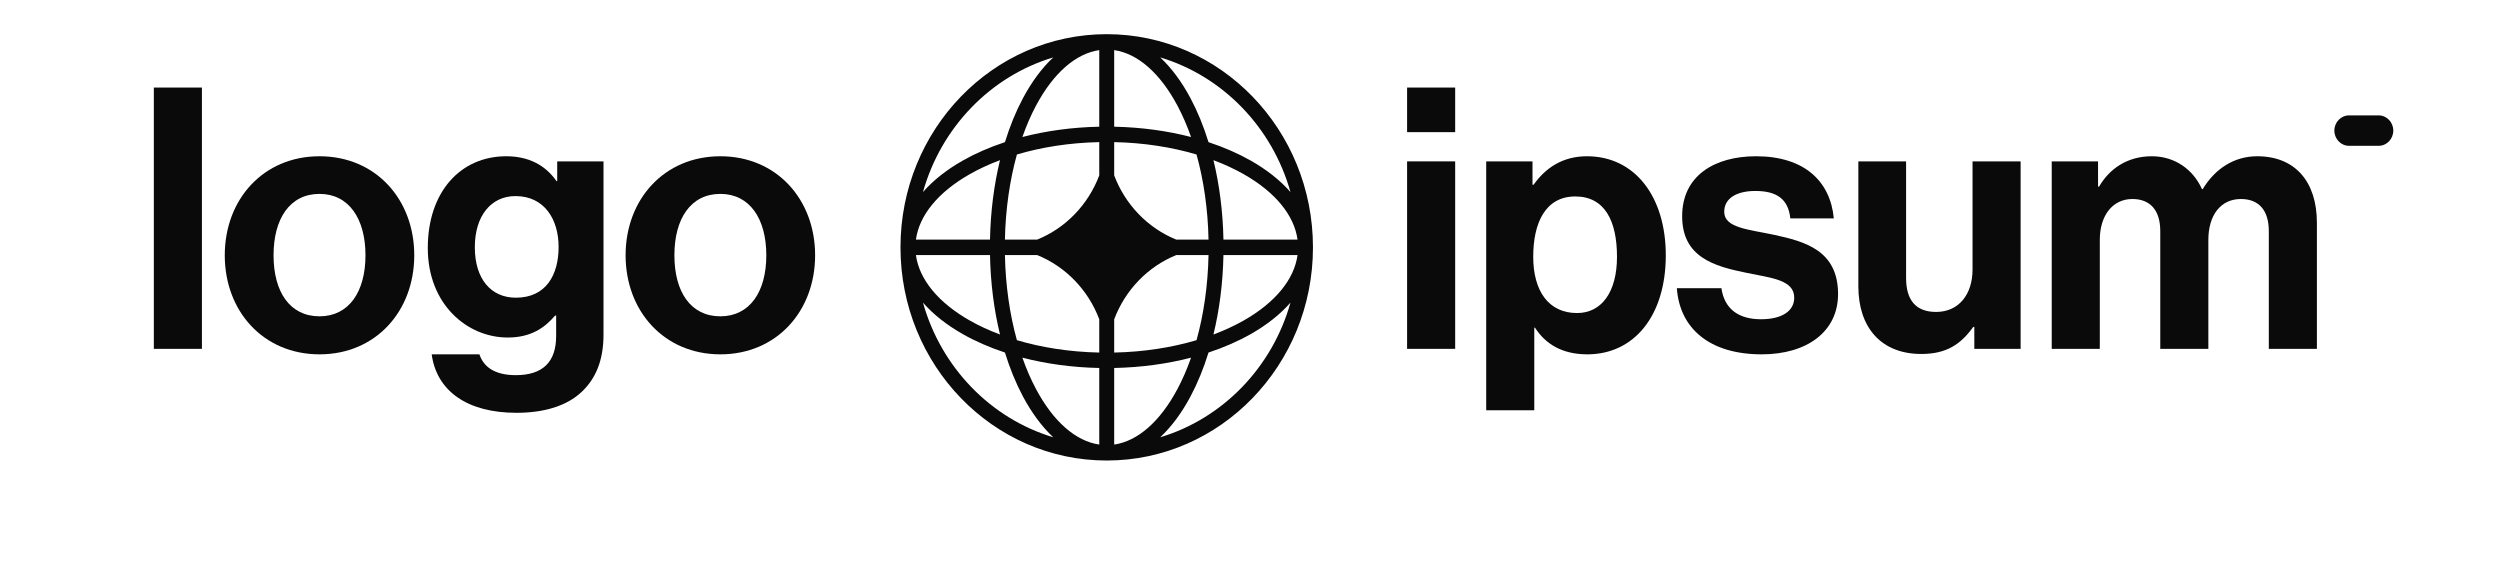 <svg width="129" height="30" viewBox="0 0 129 30" fill="none" xmlns="http://www.w3.org/2000/svg">
<path d="M72.606 18.001H75.087V8.327H72.606V18.001ZM72.606 6.819H75.087V4.518H72.606V6.819Z" fill="#0A0A0A"/>
<path d="M76.688 21.169H79.169V16.907H79.205C79.734 17.737 80.592 18.284 81.905 18.284C84.313 18.284 85.955 16.304 85.955 13.173C85.955 10.156 84.368 8.063 81.887 8.063C80.61 8.063 79.734 8.685 79.132 9.534H79.077V8.327H76.688V21.169ZM81.376 16.153C79.898 16.153 79.114 15.002 79.114 13.249C79.114 11.514 79.734 10.137 81.285 10.137C82.817 10.137 83.437 11.42 83.437 13.249C83.437 15.078 82.635 16.153 81.376 16.153Z" fill="#0A0A0A"/>
<path d="M90.904 18.284C93.239 18.284 94.844 17.114 94.844 15.172C94.844 12.909 93.111 12.457 91.542 12.117C90.21 11.834 88.97 11.759 88.97 10.929C88.97 10.232 89.608 9.854 90.575 9.854C91.634 9.854 92.272 10.232 92.381 11.269H94.625C94.443 9.326 93.075 8.063 90.612 8.063C88.477 8.063 86.799 9.062 86.799 11.156C86.799 13.268 88.441 13.739 90.119 14.078C91.396 14.342 92.582 14.437 92.582 15.361C92.582 16.04 91.962 16.473 90.867 16.473C89.754 16.473 88.988 15.983 88.824 14.87H86.525C86.671 16.926 88.186 18.284 90.904 18.284Z" fill="#0A0A0A"/>
<path d="M104.264 18.001V8.327H101.783V13.909C101.783 15.191 101.072 16.096 99.904 16.096C98.846 16.096 98.354 15.474 98.354 14.343V8.327H95.891V14.776C95.891 16.888 97.058 18.265 99.138 18.265C100.452 18.265 101.181 17.756 101.82 16.869H101.875V18.001H104.264Z" fill="#0A0A0A"/>
<path d="M105.869 18.001H108.35V12.381C108.35 11.099 109.026 10.269 110.029 10.269C110.941 10.269 111.47 10.835 111.47 11.929V18.001H113.951V12.381C113.951 11.099 114.59 10.269 115.63 10.269C116.542 10.269 117.071 10.835 117.071 11.929V18.001H119.552V11.495C119.552 9.383 118.439 8.063 116.469 8.063C115.283 8.063 114.298 8.704 113.659 9.76H113.623C113.167 8.742 112.218 8.063 111.032 8.063C109.737 8.063 108.825 8.742 108.314 9.628H108.259V8.327H105.869V18.001Z" fill="#0A0A0A"/>
<path d="M7.938 18.001H10.419V4.518H7.938V18.001Z" fill="#0A0A0A"/>
<path d="M16.487 18.284C19.388 18.284 21.376 16.058 21.376 13.173C21.376 10.288 19.388 8.063 16.487 8.063C13.586 8.063 11.598 10.288 11.598 13.173C11.598 16.058 13.586 18.284 16.487 18.284ZM16.487 16.322C14.954 16.322 14.115 15.059 14.115 13.173C14.115 11.288 14.954 10.005 16.487 10.005C18.001 10.005 18.859 11.288 18.859 13.173C18.859 15.059 18.001 16.322 16.487 16.322Z" fill="#0A0A0A"/>
<path d="M26.653 21.301C28.04 21.301 29.244 20.961 30.029 20.207C30.722 19.547 31.141 18.623 31.141 17.265V8.327H28.752V9.345H28.715C28.149 8.534 27.292 8.063 26.124 8.063C23.753 8.063 22.074 9.911 22.074 12.796C22.074 15.719 24.117 17.416 26.197 17.416C27.383 17.416 28.095 16.926 28.642 16.285H28.697V17.341C28.697 18.661 28.022 19.358 26.617 19.358C25.468 19.358 24.939 18.887 24.738 18.284H22.275C22.53 20.169 24.099 21.301 26.653 21.301ZM26.617 15.361C25.34 15.361 24.501 14.399 24.501 12.758C24.501 11.137 25.34 10.118 26.599 10.118C28.095 10.118 28.824 11.325 28.824 12.74C28.824 14.173 28.186 15.361 26.617 15.361Z" fill="#0A0A0A"/>
<path d="M37.171 18.284C40.071 18.284 42.06 16.058 42.06 13.173C42.06 10.288 40.071 8.063 37.171 8.063C34.27 8.063 32.281 10.288 32.281 13.173C32.281 16.058 34.27 18.284 37.171 18.284ZM37.171 16.322C35.638 16.322 34.799 15.059 34.799 13.173C34.799 11.288 35.638 10.005 37.171 10.005C38.685 10.005 39.542 11.288 39.542 13.173C39.542 15.059 38.685 16.322 37.171 16.322Z" fill="#0A0A0A"/>
<path d="M120.453 6.739C120.453 6.305 120.794 5.953 121.214 5.953H122.734C123.154 5.953 123.494 6.305 123.494 6.739C123.494 7.173 123.154 7.525 122.734 7.525H121.214C120.794 7.525 120.453 7.173 120.453 6.739Z" fill="#0A0A0A"/>
<path fill-rule="evenodd" clip-rule="evenodd" d="M57.107 1.763C62.984 1.763 67.749 6.688 67.749 12.763C67.749 18.838 62.984 23.763 57.107 23.763C51.23 23.763 46.465 18.838 46.465 12.763C46.465 6.688 51.23 1.763 57.107 1.763ZM56.722 2.586C55.508 2.762 54.352 3.771 53.455 5.457C53.194 5.946 52.96 6.487 52.755 7.07C53.975 6.753 55.316 6.567 56.722 6.538V2.586ZM51.855 7.335C52.11 6.509 52.421 5.749 52.781 5.074C53.226 4.238 53.754 3.516 54.348 2.962C51.114 3.933 48.564 6.568 47.625 9.911C48.161 9.296 48.86 8.751 49.669 8.291C50.322 7.92 51.057 7.598 51.855 7.335ZM51.6 8.264C51.293 9.526 51.112 10.911 51.084 12.365H47.261C47.432 11.11 48.408 9.915 50.039 8.988C50.513 8.719 51.035 8.476 51.6 8.264ZM51.854 12.365C51.886 10.778 52.107 9.289 52.472 7.972C53.746 7.594 55.187 7.366 56.722 7.333V9.051C56.15 10.566 54.982 11.773 53.515 12.365H51.854ZM51.084 13.16H47.261C47.432 14.415 48.408 15.61 50.039 16.538C50.513 16.807 51.035 17.049 51.6 17.261C51.293 16 51.112 14.614 51.084 13.16ZM52.472 17.553C52.107 16.237 51.886 14.747 51.854 13.16H53.515C54.982 13.752 56.15 14.959 56.722 16.475V18.192C55.187 18.16 53.746 17.931 52.472 17.553ZM51.855 18.191C51.057 17.928 50.322 17.606 49.669 17.234C48.86 16.775 48.161 16.229 47.625 15.614C48.564 18.957 51.114 21.593 54.348 22.564C53.754 22.009 53.226 21.287 52.781 20.451C52.421 19.776 52.11 19.016 51.855 18.191ZM56.722 22.94C55.508 22.763 54.352 21.755 53.455 20.068C53.194 19.579 52.96 19.038 52.755 18.455C53.975 18.772 55.316 18.959 56.722 18.988V22.94ZM59.866 22.564C60.461 22.009 60.988 21.287 61.433 20.451C61.792 19.776 62.104 19.016 62.359 18.191C63.157 17.928 63.892 17.606 64.546 17.234C65.354 16.775 66.053 16.229 66.589 15.614C65.65 18.957 63.1 21.593 59.866 22.564ZM61.459 18.455C61.255 19.038 61.019 19.579 60.759 20.068C59.862 21.755 58.706 22.763 57.492 22.94V18.988C58.898 18.959 60.239 18.772 61.459 18.455ZM62.614 17.261C63.179 17.049 63.702 16.807 64.175 16.538C65.807 15.61 66.782 14.415 66.953 13.16H63.13C63.101 14.614 62.92 16 62.614 17.261ZM62.36 13.16C62.328 14.747 62.107 16.237 61.741 17.553C60.468 17.931 59.027 18.16 57.492 18.192V16.476C58.064 14.96 59.233 13.752 60.699 13.16H62.36ZM63.13 12.365H66.953C66.782 11.11 65.807 9.915 64.175 8.988C63.702 8.719 63.179 8.476 62.614 8.264C62.92 9.526 63.101 10.911 63.13 12.365ZM61.741 7.972C62.107 9.289 62.328 10.778 62.36 12.365H60.699C59.233 11.773 58.064 10.565 57.492 9.049V7.333C59.027 7.366 60.468 7.594 61.741 7.972ZM62.359 7.335C63.157 7.598 63.892 7.92 64.546 8.291C65.354 8.751 66.053 9.296 66.589 9.911C65.65 6.568 63.1 3.933 59.866 2.962C60.461 3.516 60.988 4.238 61.433 5.074C61.792 5.749 62.104 6.509 62.359 7.335ZM57.492 2.586C58.706 2.762 59.862 3.771 60.759 5.457C61.019 5.946 61.255 6.487 61.459 7.07C60.239 6.753 58.898 6.567 57.492 6.538V2.586Z" fill="#0A0A0A"/>
</svg>
